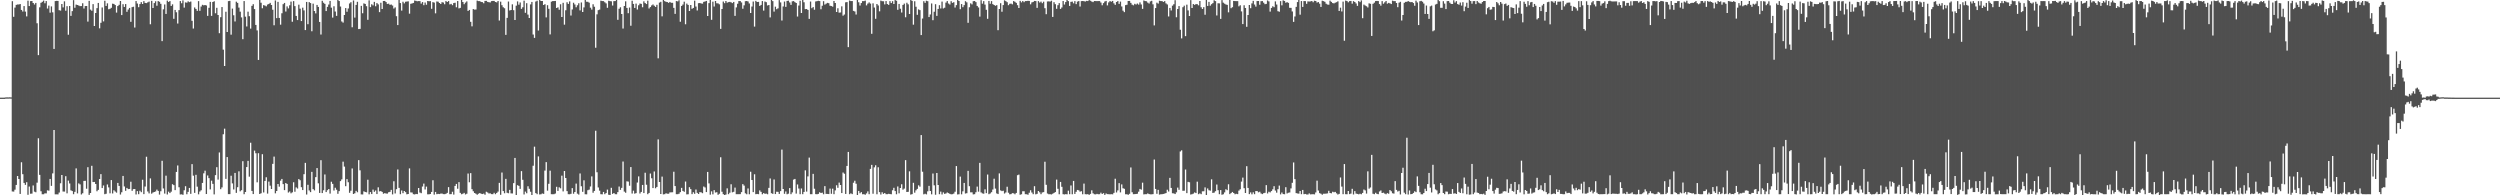 <svg xmlns="http://www.w3.org/2000/svg" width="1920" height="150"><path fill="#4f4f4f" d="M0 75h1v1H0zM1 75h1v1H1zM2 74.995h1v1H2zM3 74.974h1v1H3zM4 74.794h1v1H4zM5 74.774h1v1H5zM6 74.787h1v1H6zM7 74.715h1v1H7zM8 74.777h1v1H8zM9 0.941h1v146.115H9zM10 12.902h1v134.242H10zM11 5.837h1v139.824H11zM12 3.716h1v138.301H12zM13 3.431h1v131.719H13zM14 3.41h1v134.065H14zM15 3.147h1v145.815H15zM16 7.62h1v117.023H16zM17 8.845h1v124.943H17zM18 4.646h1v135.824H18zM19 8.887h1v133.072H19zM20 12.578h1v127.347H20zM21 0.498h1v149.099H21zM22 4.659h1v138.611H22zM23 0.882h1v147.918H23zM24 0.766h1v147.9H24zM25 2.327h1v140.111H25zM26 3.467h1v143.717H26zM27 2.258h1v145.387H27zM28 17.878h1v122.411H28zM29 42.321h1v63.892H29zM30 5.646h1v128.653H30zM31 2.148h1v144.766H31zM32 1.359h1v147.826H32zM33 0.468h1v148.715H33zM34 2.5h1v145.995H34zM35 0.834h1v147.701H35zM36 6.553h1v139.637H36zM37 4.327h1v142.092H37zM38 9.747h1v127.691H38zM39 4.911h1v137.841H39zM40 9.447h1v123.702H40zM41 37.592h1v62.237H41zM42 0.799h1v148.452H42zM43 0.686h1v148.547H43zM44 0.713h1v148.567H44zM45 7.814h1v140.068H45zM46 8.146h1v132.589H46zM47 3.057h1v131.368H47zM48 5.707h1v141.389H48zM49 1.03h1v146.095H49zM50 8.237h1v127.096H50zM51 4.74h1v143.741H51zM52 26.687h1v112H52zM53 4.592h1v136.287H53zM54 12.202h1v133.991H54zM55 8.569h1v138.171H55zM56 0.127h1v149.003H56zM57 5.927h1v141.401H57zM58 3.539h1v125.788H58zM59 3.816h1v144.711H59zM60 4.254h1v136.597H60zM61 4.703h1v136.906H61zM62 4.66h1v144.715H62zM63 2.5h1v145.911H63zM64 6.568h1v132.39H64zM65 4.673h1v134.177H65zM66 4.604h1v140.321H66zM67 16.596h1v111.836H67zM68 0.673h1v148.986H68zM69 7.363h1v140.871H69zM70 8.224h1v119.131H70zM71 3.162h1v136.652H71zM72 19.978h1v119.742H72zM73 9.979h1v131.319H73zM74 6.267h1v140.616H74zM75 2.254h1v143.581H75zM76 21.76h1v115.7H76zM77 17.522h1v116.201H77zM78 5.748h1v138.689H78zM79 16.436h1v126.004H79zM80 0.556h1v148.61H80zM81 4.557h1v144.21H81zM82 2.549h1v139.128H82zM83 7.102h1v136.799H83zM84 6.744h1v141.747H84zM85 5.993h1v132.29H85zM86 2.833h1v145.745H86zM87 3.04h1v143.07H87zM88 3.905h1v143.213H88zM89 9.692h1v138.286H89zM90 4.643h1v135.841H90zM91 3.675h1v139.135H91zM92 0.749h1v148.638H92zM93 11.586h1v136.062H93zM94 3.243h1v131.888H94zM95 5.327h1v137.866H95zM96 3.111h1v143.445H96zM97 9.044h1v135.301H97zM98 7.299h1v137.975H98zM99 6.112h1v138.98H99zM100 16.732h1v122.856H100zM101 5.456h1v141.096H101zM102 5.149h1v140.09H102zM103 21.154h1v123.974H103zM104 0.815h1v148.545H104zM105 2.703h1v144.084H105zM106 5.513h1v143.639H106zM107 3.141h1v143.319H107zM108 1.641h1v145.972H108zM109 3.094h1v134.96H109zM110 0.888h1v148.195H110zM111 2.262h1v140.999H111zM112 2.422h1v117.945H112zM113 1.772h1v145.269H113zM114 1.249h1v147.261H114zM115 18.66h1v118.351H115zM116 0.685h1v148.064H116zM117 6.126h1v141.73H117zM118 2.376h1v145.058H118zM119 0.959h1v146.069H119zM120 4.386h1v141.211H120zM121 0.805h1v145.82H121zM122 1.378h1v148.061H122zM123 2.914h1v143.975H123zM124 31.61h1v91.878H124zM125 7.149h1v137.583H125zM126 3.434h1v145.246H126zM127 10.71h1v124.198H127zM128 0.458h1v148.903H128zM129 1.501h1v145.701H129zM130 0.81h1v147.452H130zM131 4.534h1v142.682H131zM132 3.335h1v138.123H132zM133 14.446h1v127.731H133zM134 7.618h1v138.383H134zM135 9.416h1v122.61H135zM136 18.092h1v108.975H136zM137 7.794h1v136.04H137zM138 0.832h1v148.495H138zM139 2.532h1v146.692H139zM140 0.306h1v149.308H140zM141 5.855h1v140.248H141zM142 1.863h1v141.137H142zM143 2.072h1v147.103H143zM144 1.022h1v146.355H144zM145 1.626h1v142.727H145zM146 1.169h1v147.695H146zM147 15.983h1v110.076H147zM148 21.925h1v113.004H148zM149 5.719h1v142.416H149zM150 6.837h1v127.386H150zM151 8.323h1v135.039H151zM152 0.851h1v148.395H152zM153 8.287h1v138.814H153zM154 5.014h1v141.123H154zM155 3.685h1v136.831H155zM156 4.093h1v129.006H156zM157 3.826h1v127.269H157zM158 4.204h1v144.814H158zM159 12.181h1v122.593H159zM160 5.995h1v130.819H160zM161 1.433h1v144.021H161zM162 12.195h1v126.58H162zM163 1.555h1v139.637H163zM164 0.965h1v148.335H164zM165 10.189h1v124.338H165zM166 6.01h1v122.39H166zM167 11.522h1v126.426H167zM168 25.488h1v91.612H168zM169 13.191h1v132.125H169zM170 5.446h1v138.473H170zM171 38.143h1v64.99H171zM172 50.689h1v48.134H172zM173 8.997h1v128.366H173zM174 24.565h1v96.072H174zM175 0.863h1v148.231H175zM176 0.675h1v148.427H176zM177 26.608h1v108.354H177zM178 6.596h1v134.249H178zM179 11.729h1v133.756H179zM180 16.493h1v116.332H180zM181 1.298h1v146.831H181zM182 2.225h1v141.531H182zM183 5.814h1v125.788H183zM184 8.985h1v137.979H184zM185 13.337h1v132.74H185zM186 30.098h1v93.723H186zM187 0.832h1v148.339H187zM188 12.808h1v134.626H188zM189 20.34h1v107.951H189zM190 8.963h1v114.577H190zM191 12.442h1v123.243H191zM192 21.984h1v87.644H192zM193 4.486h1v142.143H193zM194 3.226h1v145.827H194zM195 6.969h1v108.672H195zM196 19.169h1v98.56H196zM197 23.35h1v116.694H197zM198 46.051h1v71.59H198zM199 -0.094h1v149.097H199zM200 2.113h1v146.299H200zM201 6.335h1v112.1H201zM202 3.929h1v143.885H202zM203 4.301h1v134.67H203zM204 4.859h1v131.272H204zM205 3.483h1v145.2H205zM206 3.041h1v136.407H206zM207 2.22h1v140.391H207zM208 3.846h1v141.287H208zM209 7.496h1v118.365H209zM210 19.413h1v100.842H210zM211 0.364h1v148.093H211zM212 13.948h1v132.717H212zM213 1.424h1v139.884H213zM214 13.779h1v129.573H214zM215 18.94h1v119.793H215zM216 10.198h1v127.202H216zM217 3.204h1v138.231H217zM218 2.237h1v143.784H218zM219 8.874h1v131.688H219zM220 4.936h1v136.344H220zM221 6.456h1v141.403H221zM222 4.075h1v142.965H222zM223 1.23h1v147.261H223zM224 16.683h1v131.014H224zM225 0.852h1v139.113H225zM226 4.71h1v142.534H226zM227 12.258h1v131.666H227zM228 15.418h1v129.399H228zM229 3.586h1v133.954H229zM230 6.676h1v131.781H230zM231 16.166h1v127.59H231zM232 5.891h1v140.059H232zM233 7.969h1v125.834H233zM234 23.082h1v101.982H234zM235 1.477h1v147.938H235zM236 18.597h1v123.33H236zM237 1.624h1v144.655H237zM238 2.341h1v145.208H238zM239 24.031h1v107.981H239zM240 2.834h1v142.397H240zM241 8.441h1v137.804H241zM242 10.304h1v125.74H242zM243 3.77h1v125.32H243zM244 5.318h1v135.491H244zM245 16.829h1v131.364H245zM246 26.537h1v96.504H246zM247 0.603h1v147.673H247zM248 2.083h1v144.039H248zM249 2.945h1v131.035H249zM250 8.481h1v139.004H250zM251 5.293h1v140.763H251zM252 3.46h1v141.715H252zM253 0.739h1v147.926H253zM254 5.883h1v133.71H254zM255 13.503h1v127.728H255zM256 4.826h1v141.511H256zM257 8.845h1v135.34H257zM258 12.181h1v133.56H258zM259 -0.424h1v149.259H259zM260 0.798h1v145.989H260zM261 5.033h1v134.061H261zM262 16.466h1v121.29H262zM263 17.374h1v106.798H263zM264 11.524h1v116.415H264zM265 6.187h1v136.824H265zM266 8.997h1v128.577H266zM267 6.484h1v133.517H267zM268 2.662h1v145.395H268zM269 1.684h1v144.801H269zM270 20.951h1v108.419H270zM271 0.358h1v148.652H271zM272 13.537h1v134.91H272zM273 3.773h1v142.835H273zM274 1.387h1v146.254H274zM275 22.303h1v100.659H275zM276 22.153h1v108.662H276zM277 4.486h1v144.796H277zM278 10.208h1v139.157H278zM279 2.625h1v144.303H279zM280 3.024h1v144.417H280zM281 4.747h1v142.953H281zM282 15.194h1v122.858H282zM283 0.26h1v148.973H283zM284 5.475h1v142.052H284zM285 3.256h1v145.81H285zM286 4.17h1v141.443H286zM287 1.427h1v145.863H287zM288 4.823h1v141.475H288zM289 2.342h1v146.7H289zM290 3.381h1v140.494H290zM291 9.316h1v137.665H291zM292 2.075h1v144.669H292zM293 6.925h1v140.503H293zM294 0.756h1v148.024H294zM295 0.706h1v147.598H295zM296 1.586h1v147.05H296zM297 3.009h1v145.695H297zM298 2.808h1v144.829H298zM299 3.663h1v143.714H299zM300 3.505h1v142.315H300zM301 4.246h1v145.061H301zM302 6.541h1v132.666H302zM303 5.696h1v142.888H303zM304 12.432h1v132.868H304zM305 19.237h1v110.904H305zM306 -0.007h1v144.309H306zM307 2.334h1v146.812H307zM308 8.155h1v138.113H308zM309 1.34h1v147.026H309zM310 2.626h1v144.067H310zM311 1.355h1v146.186H311zM312 1.169h1v148.1H312zM313 1.013h1v147.982H313zM314 10.493h1v118.844H314zM315 2.917h1v144.858H315zM316 2.589h1v145.299H316zM317 2.235h1v146.886H317zM318 0.405h1v148.928H318zM319 0.671h1v148.27H319zM320 0.963h1v148.143H320zM321 0.8h1v143.567H321zM322 0.866h1v146.978H322zM323 2.79h1v145.563H323zM324 1.608h1v141.67H324zM325 3.974h1v137.007H325zM326 1.932h1v143.587H326zM327 3.632h1v139.684H327zM328 0.762h1v148.486H328zM329 0.994h1v148.24H329zM330 0.849h1v148.136H330zM331 6.757h1v140.628H331zM332 1.626h1v136.819H332zM333 1.995h1v147.459H333zM334 10.214h1v137.215H334zM335 1.124h1v148.033H335zM336 1.285h1v147.61H336zM337 2.318h1v146.739H337zM338 3.055h1v145.64H338zM339 1.672h1v146.979H339zM340 1.953h1v147.162H340zM341 3.27h1v145.892H341zM342 0.827h1v148.025H342zM343 1.547h1v146.572H343zM344 0.838h1v142.873H344zM345 3.357h1v145.803H345zM346 2.978h1v146.108H346zM347 4.011h1v143.237H347zM348 2.371h1v147.091H348zM349 2.082h1v140.712H349zM350 5.601h1v135.685H350zM351 0.814h1v144.146H351zM352 6.434h1v133.443H352zM353 6.028h1v142.116H353zM354 0.022h1v149.198H354zM355 1.517h1v147.25H355zM356 3.235h1v144.892H356zM357 2.007h1v147.353H357zM358 1.066h1v147.726H358zM359 8.401h1v124.871H359zM360 7.638h1v132.335H360zM361 16.766h1v116.205H361zM362 20.203h1v125.107H362zM363 6.951h1v139.933H363zM364 7.378h1v140.867H364zM365 7.321h1v141.448H365zM366 0.451h1v149.092H366zM367 0.856h1v147.92H367zM368 0.866h1v147.339H368zM369 1.467h1v147.3H369zM370 1.631h1v147.434H370zM371 2.498h1v146.191H371zM372 0.708h1v148.832H372zM373 0.662h1v146.576H373zM374 1.45h1v146.375H374zM375 1.681h1v146.916H375zM376 1.875h1v146.583H376zM377 0.866h1v148.219H377zM378 0.723h1v148.44H378zM379 0.737h1v147.349H379zM380 1.527h1v147.623H380zM381 1.861h1v146.336H381zM382 0.792h1v146.355H382zM383 15.778h1v124.677H383zM384 1.294h1v148.293H384zM385 3.985h1v128.505H385zM386 5.577h1v141.155H386zM387 6.338h1v142.104H387zM388 26.784h1v110.587H388zM389 13.733h1v134.316H389zM390 1.173h1v147.258H390zM391 8.019h1v137.78H391zM392 7.662h1v140.866H392zM393 3.325h1v145.268H393zM394 7.809h1v132.835H394zM395 15.356h1v105.96H395zM396 4.35h1v145.446H396zM397 1.086h1v141.163H397zM398 3.584h1v139.178H398zM399 1.892h1v143.139H399zM400 6.829h1v124.583H400zM401 5.589h1v132.496H401zM402 0.503h1v148.823H402zM403 9.828h1v137.311H403zM404 2.482h1v145.961H404zM405 11.203h1v131.851H405zM406 13.836h1v131.174H406zM407 3.364h1v143.881H407zM408 1.476h1v148.481H408zM409 26.497h1v100.778H409zM410 29.064h1v83.583H410zM411 1.156h1v147.145H411zM412 0.559h1v148.602H412zM413 23.436h1v96.693H413zM414 -0.229h1v149.586H414zM415 0.792h1v148.405H415zM416 0.786h1v147.783H416zM417 3.863h1v145.038H417zM418 3.203h1v127.794H418zM419 13.374h1v111.163H419zM420 3.97h1v142.449H420zM421 6.757h1v134.384H421zM422 26.439h1v104.654H422zM423 1.275h1v147.857H423zM424 0.801h1v148.39H424zM425 0.839h1v148.306H425zM426 0.726h1v147.905H426zM427 6.16h1v137.324H427zM428 5.62h1v141.01H428zM429 7.477h1v136.401H429zM430 3.252h1v141.364H430zM431 13.034h1v121.9H431zM432 2.147h1v144.841H432zM433 18.957h1v112.352H433zM434 7.861h1v128.823H434zM435 1.729h1v145.078H435zM436 3.014h1v146.137H436zM437 1.05h1v148.151H437zM438 11.905h1v136.931H438zM439 7.25h1v137.229H439zM440 2.095h1v146.711H440zM441 3.43h1v144.049H441zM442 5.555h1v135.437H442zM443 4.045h1v144.699H443zM444 2.516h1v146.93H444zM445 7.98h1v125.229H445zM446 1.915h1v141.132H446zM447 9.198h1v138.114H447zM448 5.698h1v132.806H448zM449 -0.603h1v149.814H449zM450 1.356h1v147.874H450zM451 1.398h1v144.667H451zM452 2.058h1v143.531H452zM453 5.896h1v137.323H453zM454 7.374h1v128.085H454zM455 3.251h1v144.784H455zM456 5.153h1v141.488H456zM457 36.635h1v63.788H457zM458 11.019h1v121.303H458zM459 7.764h1v136.192H459zM460 7.355h1v139.061H460zM461 0.52h1v148.633H461zM462 0.824h1v148.424H462zM463 0.86h1v146.524H463zM464 1.762h1v147.38H464zM465 2.607h1v145.667H465zM466 6.001h1v139.594H466zM467 0.557h1v148.977H467zM468 0.885h1v148.871H468zM469 1.016h1v143.237H469zM470 4.232h1v144.64H470zM471 0.853h1v147.373H471zM472 0.83h1v148.296H472zM473 -0.391h1v149.562H473zM474 15.182h1v132.37H474zM475 6.711h1v136.537H475zM476 5.578h1v140.255H476zM477 10.765h1v133.515H477zM478 21.897h1v102.175H478zM479 4.619h1v142.554H479zM480 1.023h1v147.021H480zM481 6.087h1v133.166H481zM482 10.162h1v129.325H482zM483 5.788h1v136.867H483zM484 19.761h1v108.557H484zM485 0.565h1v148.045H485zM486 2.997h1v143.438H486zM487 6.118h1v142.633H487zM488 2.743h1v145.601H488zM489 7.305h1v132.864H489zM490 4.062h1v131.422H490zM491 2.711h1v145.927H491zM492 2.986h1v144.407H492zM493 5.572h1v136.471H493zM494 1.027h1v147.246H494zM495 2.374h1v130.309H495zM496 3.102h1v138.765H496zM497 0.509h1v148.611H497zM498 6.478h1v141.716H498zM499 5.432h1v127.823H499zM500 4.121h1v132.781H500zM501 3.43h1v140.981H501zM502 4.389h1v127.303H502zM503 5.324h1v139.273H503zM504 3.677h1v139.874H504zM505 44.776h1v62.269H505zM506 2h1v137.757H506zM507 1.376h1v147.609H507zM508 12.564h1v123.091H508zM509 -0.641h1v149.917H509zM510 0.882h1v148.258H510zM511 1.392h1v147.029H511zM512 1.574h1v147.207H512zM513 2.214h1v146.587H513zM514 1.488h1v146.286H514zM515 2.16h1v145.557H515zM516 2.151h1v145.534H516zM517 6.06h1v125.827H517zM518 10.638h1v132.258H518zM519 0.844h1v148.316H519zM520 1.049h1v148.098H520zM521 0.195h1v148.581H521zM522 16.703h1v130.832H522zM523 4.564h1v139.742H523zM524 3.477h1v143.157H524zM525 1.297h1v146.007H525zM526 18.649h1v120.764H526zM527 2.76h1v146.536H527zM528 3.814h1v145.375H528zM529 8.472h1v135.305H529zM530 3.865h1v141.382H530zM531 6.776h1v142.339H531zM532 6.117h1v141.528H532zM533 0.495h1v148.367H533zM534 5.009h1v140.57H534zM535 8.053h1v140.058H535zM536 2.446h1v146.529H536zM537 2.282h1v145.274H537zM538 2.653h1v145.058H538zM539 2.835h1v145.559H539zM540 1.417h1v141.863H540zM541 1.115h1v142.834H541zM542 0.737h1v146.769H542zM543 12.267h1v119.774H543zM544 2.391h1v138.436H544zM545 -0.754h1v150.275H545zM546 15.19h1v131.74H546zM547 1.266h1v147.983H547zM548 5.017h1v140.985H548zM549 0.779h1v147.109H549zM550 2.529h1v145.086H550zM551 2.629h1v146.956H551zM552 3.319h1v145.477H552zM553 22.167h1v98.619H553zM554 6.891h1v140.337H554zM555 1.204h1v147.948H555zM556 2.467h1v147.283H556zM557 0.747h1v148.639H557zM558 2.051h1v142.613H558zM559 1.658h1v147.506H559zM560 1.457h1v146.56H560zM561 1.788h1v139.736H561zM562 2.383h1v145.318H562zM563 1.464h1v145.828H563zM564 12.175h1v131.914H564zM565 5.684h1v143.456H565zM566 2.893h1v146.231H566zM567 0.797h1v148.326H567zM568 0.83h1v148.277H568zM569 1.913h1v145.64H569zM570 6.706h1v134.698H570zM571 4.084h1v138.465H571zM572 0.941h1v147.559H572zM573 0.793h1v148.385H573zM574 1.129h1v143.603H574zM575 2.642h1v146.551H575zM576 9.987h1v121.926H576zM577 4.991h1v133.259H577zM578 1.195h1v146.362H578zM579 20.422h1v113.411H579zM580 0.641h1v148.524H580zM581 1.528h1v147.406H581zM582 1.41h1v147.719H582zM583 4.544h1v141.676H583zM584 3.812h1v143.537H584zM585 0.797h1v148.383H585zM586 8.133h1v140.118H586zM587 1.169h1v147.673H587zM588 1.68h1v147.028H588zM589 4.18h1v145.018H589zM590 3.847h1v140.411H590zM591 13.351h1v123.731H591zM592 0.003h1v148.391H592zM593 0.86h1v148.011H593zM594 8.922h1v128.902H594zM595 5.137h1v143.913H595zM596 7.057h1v140.172H596zM597 6.398h1v140.93H597zM598 0.106h1v148.811H598zM599 1.823h1v144.972H599zM600 15.754h1v99.158H600zM601 4.977h1v140.197H601zM602 1.151h1v147.71H602zM603 5.285h1v141.765H603zM604 0.732h1v148.455H604zM605 0.524h1v148.208H605zM606 1.87h1v142.588H606zM607 3.728h1v145.404H607zM608 1.017h1v146.74H608zM609 0.835h1v137.109H609zM610 1.642h1v135.775H610zM611 2.321h1v146.366H611zM612 12.687h1v129.003H612zM613 4.238h1v140.57H613zM614 0.568h1v148.582H614zM615 10.001h1v134.762H615zM616 0.013h1v149.11H616zM617 1.742h1v145.684H617zM618 7.02h1v123.784H618zM619 6.909h1v140.245H619zM620 7.634h1v127.826H620zM621 14.499h1v106.52H621zM622 1.177h1v147.953H622zM623 6.313h1v142.85H623zM624 5.447h1v128.101H624zM625 7.467h1v137.494H625zM626 1.109h1v147.968H626zM627 0.875h1v148.329H627zM628 0.62h1v148.248H628zM629 0.842h1v146.837H629zM630 7.093h1v141.109H630zM631 4.396h1v143.589H631zM632 0.899h1v148.289H632zM633 3.518h1v139.417H633zM634 2.828h1v146.085H634zM635 2.212h1v146.737H635zM636 2.473h1v146.569H636zM637 4.386h1v140.477H637zM638 4.679h1v144.134H638zM639 5.102h1v139.803H639zM640 0.783h1v148.345H640zM641 2.318h1v143.894H641zM642 9.198h1v133.102H642zM643 6.342h1v137.907H643zM644 9.709h1v130.522H644zM645 9.57h1v132.512H645zM646 4.868h1v143.412H646zM647 12.038h1v120.451H647zM648 11.175h1v122.233H648zM649 1.813h1v147.137H649zM650 1.594h1v125.821H650zM651 36.201h1v80.478H651zM652 0.413h1v148.746H652zM653 0.842h1v147.625H653zM654 0.798h1v148.294H654zM655 8.363h1v132.001H655zM656 8.784h1v130.021H656zM657 11.172h1v129.938H657zM658 -0.226h1v150.393H658zM659 1.765h1v144.887H659zM660 4.274h1v144.14H660zM661 2.341h1v145.202H661zM662 0.881h1v148.301H662zM663 0.859h1v148.28H663zM664 0.458h1v149.121H664zM665 4.166h1v144.381H665zM666 2.766h1v144.218H666zM667 1.845h1v147.304H667zM668 2.75h1v126.943H668zM669 25.954h1v100.669H669zM670 2.537h1v146.255H670zM671 5.782h1v122.713H671zM672 14.464h1v112.466H672zM673 3.057h1v146.141H673zM674 4.178h1v124.291H674zM675 8.708h1v138.869H675zM676 0.445h1v148.959H676zM677 0.908h1v146.766H677zM678 0.952h1v147.928H678zM679 3.37h1v144.839H679zM680 0.833h1v148.326H680zM681 3.113h1v146.009H681zM682 3.743h1v145.094H682zM683 0.87h1v148.155H683zM684 2.359h1v146.82H684zM685 0.898h1v145.204H685zM686 3.084h1v141.146H686zM687 0.028h1v146.706H687zM688 0.55h1v148.644H688zM689 7.543h1v135.683H689zM690 3.003h1v145.465H690zM691 6.733h1v137.654H691zM692 9.612h1v131.887H692zM693 3.783h1v141.87H693zM694 2.747h1v142.09H694zM695 13.284h1v109.721H695zM696 2.077h1v145.378H696zM697 3.342h1v143.943H697zM698 10.773h1v120.8H698zM699 -0.628h1v150.105H699zM700 0.651h1v148.426H700zM701 18.946h1v121.465H701zM702 0.993h1v146.982H702zM703 5.19h1v140.973H703zM704 11.356h1v133.694H704zM705 7.227h1v135.088H705zM706 7.802h1v135.543H706zM707 26.911h1v76.835H707zM708 14.246h1v117.62H708zM709 0.914h1v148.311H709zM710 2.185h1v146.616H710zM711 0.581h1v148.713H711zM712 0.936h1v146.017H712zM713 13.099h1v129.657H713zM714 11.092h1v135.618H714zM715 2.671h1v146.563H715zM716 15.524h1v117.769H716zM717 9.014h1v133.333H717zM718 3.231h1v146.307H718zM719 12.193h1v120.653H719zM720 6.877h1v135.181H720zM721 3.989h1v145.154H721zM722 6.516h1v140.642H722zM723 1.218h1v148.13H723zM724 6.516h1v141.229H724zM725 5.96h1v142.911H725zM726 1.999h1v146.562H726zM727 0.796h1v147.043H727zM728 2.729h1v145.604H728zM729 3.48h1v145.398H729zM730 0.916h1v148.326H730zM731 2.195h1v146.974H731zM732 1.71h1v146.951H732zM733 5.78h1v141.477H733zM734 3.967h1v123.548H734zM735 -0.586h1v149.923H735zM736 0.768h1v148.441H736zM737 7.057h1v128.564H737zM738 3.118h1v146.111H738zM739 5.538h1v141.406H739zM740 3.955h1v136.534H740zM741 0.925h1v147.73H741zM742 1.786h1v146.614H742zM743 17.517h1v113.728H743zM744 5.568h1v137.42H744zM745 2.582h1v145.129H745zM746 3.356h1v144.359H746zM747 0.936h1v148.37H747zM748 0.773h1v148.349H748zM749 1.641h1v146.044H749zM750 4.557h1v138.766H750zM751 5.728h1v141.474H751zM752 12.735h1v112.359H752zM753 0.148h1v147.64H753zM754 2.82h1v145.685H754zM755 0.853h1v147.929H755zM756 3.509h1v141.887H756zM757 7.503h1v140.838H757zM758 14.43h1v119.605H758zM759 0.695h1v148.45H759zM760 2.851h1v145.748H760zM761 0.853h1v146.772H761zM762 3.178h1v142.41H762zM763 3.847h1v133.396H763zM764 4.451h1v140.373H764zM765 3.949h1v144.58H765zM766 23.216h1v125.836H766zM767 6.913h1v126.279H767zM768 2.476h1v143.741H768zM769 9.006h1v137.761H769zM770 3.916h1v142.59H770zM771 0.252h1v148.363H771zM772 0.853h1v146.939H772zM773 1.678h1v141.747H773zM774 3.986h1v144.016H774zM775 2.935h1v146.289H775zM776 2.773h1v146.317H776zM777 3.305h1v145.007H777zM778 0.804h1v147.697H778zM779 1.4h1v147.821H779zM780 2.225h1v145.951H780zM781 4.006h1v130.55H781zM782 6.135h1v127.938H782zM783 0.674h1v148.869H783zM784 1.857h1v147.334H784zM785 0.779h1v146.112H785zM786 1.694h1v145.177H786zM787 0.807h1v148.359H787zM788 0.829h1v148.359H788zM789 0.614h1v148.955H789zM790 0.716h1v147.32H790zM791 3.308h1v142.826H791zM792 1.849h1v146.026H792zM793 1.509h1v147.649H793zM794 0.74h1v142.237H794zM795 0.8h1v148.472H795zM796 6.03h1v142.784H796zM797 0.871h1v145.806H797zM798 1.947h1v145.756H798zM799 1.245h1v147.887H799zM800 2.478h1v145.339H800zM801 1.298h1v146.24H801zM802 6.282h1v117.942H802zM803 10.888h1v131.044H803zM804 1.119h1v147.536H804zM805 1.031h1v148.164H805zM806 1.216h1v147.929H806zM807 0.554h1v148.81H807zM808 13.028h1v135.762H808zM809 1.692h1v146.499H809zM810 3.236h1v144.256H810zM811 6.77h1v131.181H811zM812 4.006h1v140.971H812zM813 2.41h1v146.774H813zM814 6.886h1v132.855H814zM815 5.724h1v137.722H815zM816 0.761h1v148.402H816zM817 3.468h1v145.906H817zM818 1.577h1v147.528H818zM819 -0.175h1v149.429H819zM820 0.857h1v145.554H820zM821 4.562h1v144.6H821zM822 1.436h1v141.013H822zM823 1.229h1v147.951H823zM824 2.563h1v136.387H824zM825 0.849h1v148.073H825zM826 3.188h1v144.127H826zM827 1.22h1v144.651H827zM828 0.799h1v145.371H828zM829 5.043h1v142.153H829zM830 0.886h1v145.953H830zM831 0.765h1v148.412H831zM832 0.928h1v140.054H832zM833 1.18h1v147.973H833zM834 0.662h1v148.573H834zM835 0.806h1v148.313H835zM836 0.076h1v149.585H836zM837 0.557h1v148.335H837zM838 1.204h1v144.958H838zM839 1.635h1v146.846H839zM840 0.777h1v148.426H840zM841 0.819h1v148.484H841zM842 0.856h1v148.038H842zM843 0.801h1v148.407H843zM844 0.839h1v148.289H844zM845 1.97h1v145.975H845zM846 4.053h1v144.951H846zM847 2.42h1v145.928H847zM848 1.192h1v148.518H848zM849 0.723h1v147.835H849zM850 4.138h1v144.933H850zM851 1.839h1v147.3H851zM852 0.832h1v148.393H852zM853 1.352h1v147.808H853zM854 0.732h1v148.532H854zM855 2.55h1v145.584H855zM856 3.762h1v133.509H856zM857 1.541h1v146.256H857zM858 0.826h1v145.412H858zM859 2.956h1v137.692H859zM860 1.213h1v146.534H860zM861 4.944h1v136.688H861zM862 8.197h1v136.406H862zM863 9.316h1v135.705H863zM864 3.923h1v145.29H864zM865 3.627h1v145.584H865zM866 0.786h1v148.812H866zM867 0.738h1v148.098H867zM868 2.207h1v126.395H868zM869 3.57h1v144.102H869zM870 4.114h1v145.007H870zM871 2.909h1v146.17H871zM872 3.5h1v145.509H872zM873 2.738h1v146.028H873zM874 3.509h1v143.692H874zM875 1.857h1v143.231H875zM876 3.434h1v142.253H876zM877 6.811h1v133.454H877zM878 0.369h1v148.925H878zM879 0.833h1v148.308H879zM880 0.97h1v148.154H880zM881 1.981h1v146.573H881zM882 2.721h1v146.303H882zM883 1.093h1v148.144H883zM884 0.633h1v148.613H884zM885 3.318h1v145.801H885zM886 19.521h1v102.98H886zM887 6.202h1v138.883H887zM888 2.06h1v146.768H888zM889 2.746h1v143.055H889zM890 0.557h1v148.89H890zM891 0.813h1v148.365H891zM892 0.867h1v148.284H892zM893 1.509h1v147.447H893zM894 0.845h1v147.842H894zM895 2.606h1v145.674H895zM896 3.446h1v142.267H896zM897 12.652h1v134.44H897zM898 6.112h1v130.466H898zM899 8.046h1v136.269H899zM900 4.362h1v144.082H900zM901 3.26h1v145.283H901zM902 0.145h1v148.892H902zM903 13.237h1v134.471H903zM904 6.935h1v137.152H904zM905 4.65h1v141.093H905zM906 22.814h1v93.507H906zM907 29.512h1v85.951H907zM908 5.541h1v141H908zM909 4.347h1v142.116H909zM910 27.768h1v102.45H910zM911 3.59h1v144.743H911zM912 7.983h1v131.705H912zM913 12.265h1v127.724H913zM914 0.111h1v149.308H914zM915 6.152h1v142.98H915zM916 3.145h1v145.54H916zM917 3.727h1v144.018H917zM918 3.116h1v145.173H918zM919 3.206h1v136.312H919zM920 4.072h1v145.075H920zM921 0.768h1v147.773H921zM922 5.563h1v143.558H922zM923 6.927h1v140.03H923zM924 5.49h1v141.401H924zM925 11.298h1v132.635H925zM926 -0.338h1v150.123H926zM927 4.576h1v140.177H927zM928 1.415h1v144.686H928zM929 4.342h1v142.07H929zM930 3.235h1v134.514H930zM931 2.411h1v145.786H931zM932 0.209h1v147.695H932zM933 0.865h1v145.992H933zM934 11.88h1v129.844H934zM935 2.514h1v143.56H935zM936 2.608h1v146.562H936zM937 14.478h1v131.492H937zM938 0.088h1v149.493H938zM939 2.063h1v147.113H939zM940 2.828h1v144.914H940zM941 3.418h1v141.952H941zM942 3.744h1v142.312H942zM943 9.453h1v132.038H943zM944 -0.97h1v150.082H944zM945 6.305h1v141.945H945zM946 5.545h1v141.846H946zM947 0.732h1v147.486H947zM948 0.836h1v148.359H948zM949 0.855h1v147.977H949zM950 0.883h1v148.234H950zM951 4.856h1v141.536H951zM952 4.029h1v141.315H952zM953 8.75h1v130.736H953zM954 18.499h1v117.907H954zM955 4.059h1v140.496H955zM956 6.16h1v142.076H956zM957 20.572h1v107.064H957zM958 11.544h1v132.808H958zM959 3.865h1v145.23H959zM960 6.301h1v141.454H960zM961 2.617h1v146.654H961zM962 0.657h1v147.045H962zM963 3.503h1v145.629H963zM964 5.073h1v141.67H964zM965 0.841h1v145.901H965zM966 0.772h1v146.95H966zM967 3.636h1v143.603H967zM968 0.899h1v147.667H968zM969 0.831h1v148.284H969zM970 2.041h1v146.353H970zM971 3.233h1v144.839H971zM972 2.983h1v139.199H972zM973 0.345h1v148.231H973zM974 1.09h1v146.138H974zM975 8.916h1v138.846H975zM976 6.068h1v140.651H976zM977 4.812h1v140.602H977zM978 5.541h1v137.435H978zM979 1.079h1v145.246H979zM980 3.474h1v144.47H980zM981 8.623h1v136.662H981zM982 8.988h1v133.569H982zM983 0.857h1v148.424H983zM984 4.117h1v143.761H984zM985 0.277h1v148.772H985zM986 0.734h1v148.437H986zM987 2.1h1v141.645H987zM988 1.63h1v146.951H988zM989 2.211h1v145.803H989zM990 6.003h1v141.803H990zM991 6.039h1v138.657H991zM992 8.83h1v131.554H992zM993 16.815h1v107.981H993zM994 12.666h1v124.926H994zM995 5.29h1v143.057H995zM996 1.569h1v147.002H996zM997 -0.452h1v149.166H997zM998 11.289h1v135.405H998zM999 0.798h1v148.363H999zM1000 5.325h1v140.56H1000zM1001 0.811h1v148.357H1001zM1002 0.849h1v148.078H1002zM1003 2.923h1v146.408H1003zM1004 1.064h1v148.312H1004zM1005 1.159h1v147.36H1005zM1006 1.092h1v148.22H1006zM1007 0.753h1v148.428H1007zM1008 1.744h1v147.397H1008zM1009 0.558h1v148.734H1009zM1010 0.779h1v147.057H1010zM1011 1.965h1v136.766H1011zM1012 1.58h1v144.732H1012zM1013 2.821h1v145.515H1013zM1014 5.317h1v143.461H1014zM1015 0.57h1v148.963H1015zM1016 0.86h1v147.911H1016zM1017 1.369h1v147.421H1017zM1018 2.892h1v145.805H1018zM1019 3.482h1v145.053H1019zM1020 3.66h1v142.877H1020zM1021 0.489h1v147.735H1021zM1022 1.41h1v147.073H1022zM1023 2.378h1v144.892H1023zM1024 2.608h1v145.075H1024zM1025 2.046h1v145.294H1025zM1026 1.671h1v146.799H1026zM1027 1.033h1v148.384H1027zM1028 8.418h1v140.494H1028zM1029 5.869h1v130.417H1029zM1030 8.79h1v134.522H1030zM1031 1.247h1v147.901H1031zM1032 31.301h1v94.699H1032zM1033 0.437h1v148.714H1033zM1034 0.801h1v148.402H1034zM1035 1.785h1v144.914H1035zM1036 0.865h1v148.248H1036zM1037 0.739h1v147.928H1037zM1038 2.83h1v142.168H1038zM1039 0.893h1v148.477H1039zM1040 1.528h1v145.241H1040zM1041 2.65h1v146.032H1041zM1042 4.49h1v144.435H1042zM1043 0.844h1v148.402H1043zM1044 1.645h1v147.167H1044zM1045 0.314h1v148.887H1045zM1046 13.969h1v134.199H1046zM1047 3.544h1v142.003H1047zM1048 4.247h1v141.959H1048zM1049 4.819h1v143.881H1049zM1050 5.731h1v125.878H1050zM1051 2.553h1v142.351H1051zM1052 2.923h1v141.037H1052zM1053 27.597h1v91.348H1053zM1054 2.907h1v145.858H1054zM1055 2.05h1v147.118H1055zM1056 0.831h1v147.178H1056zM1057 0.711h1v148.161H1057zM1058 0.801h1v148.359H1058zM1059 3.127h1v143.902H1059zM1060 4.367h1v141.924H1060zM1061 0.846h1v147.403H1061zM1062 2.883h1v145.101H1062zM1063 1.786h1v146.892H1063zM1064 0.784h1v148.395H1064zM1065 2.818h1v145.523H1065zM1066 2.213h1v146.558H1066zM1067 2.572h1v143.406H1067zM1068 3.116h1v143.793H1068zM1069 0.525h1v147.897H1069zM1070 0.86h1v147.816H1070zM1071 0.882h1v138.242H1071zM1072 2.322h1v143.483H1072zM1073 5.52h1v141.597H1073zM1074 2.036h1v144.503H1074zM1075 1.382h1v147.976H1075zM1076 15.759h1v117.124H1076zM1077 11.533h1v117.267H1077zM1078 2.138h1v145.806H1078zM1079 1.44h1v147.68H1079zM1080 1.36h1v104.418H1080zM1081 0.824h1v148.554H1081zM1082 1.406h1v144.848H1082zM1083 1.665h1v147.475H1083zM1084 1.536h1v147.459H1084zM1085 2.372h1v145.782H1085zM1086 4.384h1v142.506H1086zM1087 0.495h1v147.039H1087zM1088 1.901h1v133.566H1088zM1089 19.251h1v123.498H1089zM1090 0.95h1v146.69H1090zM1091 0.691h1v148.529H1091zM1092 1.346h1v147.896H1092zM1093 2.702h1v145.517H1093zM1094 10.725h1v134.215H1094zM1095 4.233h1v142.491H1095zM1096 10.755h1v130.589H1096zM1097 14.481h1v118.347H1097zM1098 4.852h1v139.281H1098zM1099 4.321h1v143.478H1099zM1100 23.999h1v102.564H1100zM1101 23.32h1v118.205H1101zM1102 3.469h1v141.965H1102zM1103 2.954h1v143.258H1103zM1104 -0.024h1v149.228H1104zM1105 0.922h1v147.426H1105zM1106 6.006h1v134.584H1106zM1107 5.988h1v136.203H1107zM1108 0.916h1v147.31H1108zM1109 2.76h1v146.409H1109zM1110 6.966h1v140.147H1110zM1111 0.89h1v146.331H1111zM1112 0.78h1v148.411H1112zM1113 2.04h1v146.78H1113zM1114 3.011h1v145.949H1114zM1115 3.09h1v142.125H1115zM1116 0.207h1v148.475H1116zM1117 1.953h1v146.484H1117zM1118 0.888h1v148.109H1118zM1119 3.111h1v137.466H1119zM1120 3.633h1v143.715H1120zM1121 1.97h1v146.252H1121zM1122 4.31h1v140.425H1122zM1123 1.681h1v146.733H1123zM1124 8.617h1v127.725H1124zM1125 5.065h1v136.143H1125zM1126 2.085h1v147.135H1126zM1127 6.082h1v137.3H1127zM1128 0.071h1v149.434H1128zM1129 0.814h1v148.53H1129zM1130 2.796h1v123.107H1130zM1131 0.85h1v148.286H1131zM1132 0.826h1v147.038H1132zM1133 3.157h1v134.347H1133zM1134 0.762h1v147.132H1134zM1135 1.904h1v146.302H1135zM1136 2.519h1v146.63H1136zM1137 2.86h1v146.077H1137zM1138 1.606h1v147.566H1138zM1139 0.746h1v147.97H1139zM1140 0.774h1v148.892H1140zM1141 10.998h1v135.703H1141zM1142 6.304h1v129.45H1142zM1143 5.301h1v140.039H1143zM1144 7.488h1v134.358H1144zM1145 7.22h1v130.048H1145zM1146 5.267h1v141.476H1146zM1147 5.403h1v143.289H1147zM1148 15.407h1v130.267H1148zM1149 1.547h1v142.668H1149zM1150 2.563h1v141.865H1150zM1151 4.058h1v144.831H1151zM1152 1.528h1v147.285H1152zM1153 2.826h1v145.674H1153zM1154 15.765h1v131.325H1154zM1155 3.161h1v143.615H1155zM1156 2.74h1v144.261H1156zM1157 4.508h1v133.214H1157zM1158 3.778h1v144.299H1158zM1159 14.069h1v130.663H1159zM1160 5.515h1v135.677H1160zM1161 5.925h1v140.725H1161zM1162 6.208h1v140.993H1162zM1163 10.773h1v128.993H1163zM1164 3.359h1v145.763H1164zM1165 10.062h1v135.8H1165zM1166 5.902h1v135.634H1166zM1167 0.857h1v146.962H1167zM1168 10.542h1v112.875H1168zM1169 17.173h1v115.281H1169zM1170 1.324h1v147.93H1170zM1171 2.994h1v142.93H1171zM1172 5.183h1v141.471H1172zM1173 0.854h1v147.959H1173zM1174 4.055h1v144.567H1174zM1175 1.786h1v142.945H1175zM1176 1.504h1v147.179H1176zM1177 5.44h1v142.504H1177zM1178 3.017h1v144.711H1178zM1179 4.423h1v139.784H1179zM1180 14.923h1v121.644H1180zM1181 13.918h1v132.073H1181zM1182 5.37h1v140.037H1182zM1183 8.484h1v133.863H1183zM1184 4.208h1v141.827H1184zM1185 3.005h1v143.868H1185zM1186 15.834h1v124.683H1186zM1187 9.157h1v138.421H1187zM1188 1.671h1v147.468H1188zM1189 1.342h1v147.162H1189zM1190 18.663h1v115.908H1190zM1191 0.933h1v148.242H1191zM1192 1.176h1v147.719H1192zM1193 2.131h1v146.339H1193zM1194 0.886h1v148.156H1194zM1195 3.704h1v141.675H1195zM1196 1.294h1v146.155H1196zM1197 1.28h1v144.534H1197zM1198 1.164h1v147.747H1198zM1199 7.592h1v141.337H1199zM1200 0.737h1v148.448H1200zM1201 4.902h1v144.242H1201zM1202 3.387h1v143.66H1202zM1203 2.175h1v146.187H1203zM1204 1.991h1v146.131H1204zM1205 1.937h1v146.171H1205zM1206 4.47h1v144.593H1206zM1207 8.371h1v133.312H1207zM1208 5.012h1v139.742H1208zM1209 5.391h1v140.798H1209zM1210 6.376h1v137.848H1210zM1211 8.134h1v137.949H1211zM1212 0.859h1v144.323H1212zM1213 5.453h1v140.232H1213zM1214 0.849h1v140.208H1214zM1215 4.106h1v144.417H1215zM1216 22.263h1v117.328H1216zM1217 23.457h1v125.284H1217zM1218 0.995h1v147.667H1218zM1219 3.781h1v144.312H1219zM1220 14.575h1v129.162H1220zM1221 3.992h1v143.335H1221zM1222 1.84h1v144.454H1222zM1223 0.832h1v147.698H1223zM1224 3.437h1v143.859H1224zM1225 4.932h1v134.204H1225zM1226 0.711h1v147.314H1226zM1227 0.733h1v148.235H1227zM1228 0.87h1v148.302H1228zM1229 4.298h1v144.866H1229zM1230 2.775h1v146.349H1230zM1231 2.34h1v146.74H1231zM1232 1.008h1v148.047H1232zM1233 6.236h1v138.314H1233zM1234 2.955h1v146.307H1234zM1235 0.864h1v147.872H1235zM1236 0.584h1v134.046H1236zM1237 1.046h1v147.991H1237zM1238 1.117h1v147.591H1238zM1239 1.11h1v147.611H1239zM1240 1.052h1v147.789H1240zM1241 1.073h1v147.759H1241zM1242 4.114h1v144.91H1242zM1243 1.761h1v146.949H1243zM1244 3.846h1v136.083H1244zM1245 5.889h1v138.493H1245zM1246 0.921h1v147.813H1246zM1247 0.906h1v147.626H1247zM1248 4.404h1v144.68H1248zM1249 2.264h1v145.07H1249zM1250 2.2h1v146.663H1250zM1251 4.474h1v144.346H1251zM1252 0.982h1v147.558H1252zM1253 4.167h1v143.528H1253zM1254 0.846h1v148.297H1254zM1255 0.825h1v148.327H1255zM1256 0.82h1v148.52H1256zM1257 0.861h1v148.275H1257zM1258 2.035h1v143.744H1258zM1259 1.219h1v147.929H1259zM1260 0.827h1v148.33H1260zM1261 2.313h1v146.228H1261zM1262 1.713h1v145.997H1262zM1263 3.028h1v142.376H1263zM1264 6.861h1v140.09H1264zM1265 0.891h1v148.436H1265zM1266 1.365h1v146.961H1266zM1267 19.238h1v127.656H1267zM1268 4.241h1v144.2H1268zM1269 0.835h1v147.688H1269zM1270 0.826h1v148.333H1270zM1271 1.018h1v148.145H1271zM1272 0.849h1v147.963H1272zM1273 11.769h1v135.597H1273zM1274 1.524h1v146.453H1274zM1275 0.703h1v148.502H1275zM1276 0.802h1v148.377H1276zM1277 1.079h1v148.083H1277zM1278 14.523h1v124.656H1278zM1279 1.437h1v147.628H1279zM1280 1.622h1v146.394H1280zM1281 3.559h1v139.979H1281zM1282 7.213h1v130.574H1282zM1283 0.844h1v148.295H1283zM1284 3.883h1v145.273H1284zM1285 7.504h1v124.152H1285zM1286 2.241h1v145.402H1286zM1287 2.302h1v145.997H1287zM1288 0.924h1v148.221H1288zM1289 0.826h1v148.336H1289zM1290 5.827h1v141.976H1290zM1291 2.119h1v146.378H1291zM1292 6.721h1v133.461H1292zM1293 1.228h1v147.163H1293zM1294 1.91h1v145.493H1294zM1295 0.54h1v148.83H1295zM1296 2.634h1v144.912H1296zM1297 2.949h1v144.944H1297zM1298 2.413h1v145.811H1298zM1299 2.146h1v146.501H1299zM1300 2.2h1v146.178H1300zM1301 1.663h1v147.519H1301zM1302 0.842h1v148.309H1302zM1303 2.476h1v138.138H1303zM1304 3.277h1v145.638H1304zM1305 2.647h1v146.496H1305zM1306 0.801h1v148.391H1306zM1307 0.764h1v148.357H1307zM1308 2.033h1v144.782H1308zM1309 0.87h1v145.799H1309zM1310 5.279h1v140.207H1310zM1311 0.842h1v148.401H1311zM1312 1.37h1v146.57H1312zM1313 1.094h1v148.073H1313zM1314 1.511h1v147.458H1314zM1315 2.181h1v141.495H1315zM1316 6.458h1v140.487H1316zM1317 1.899h1v146.273H1317zM1318 3.023h1v140.063H1318zM1319 0.707h1v148.428H1319zM1320 1.469h1v145.898H1320zM1321 1.078h1v148.031H1321zM1322 3.585h1v144.958H1322zM1323 1.811h1v142.079H1323zM1324 1.844h1v147.301H1324zM1325 2.899h1v145.905H1325zM1326 10.002h1v121.019H1326zM1327 0.834h1v148.323H1327zM1328 1.042h1v147.142H1328zM1329 1.274h1v147.866H1329zM1330 1.508h1v147.482H1330zM1331 0.858h1v148.309H1331zM1332 1.473h1v146.76H1332zM1333 14.269h1v128.541H1333zM1334 5.89h1v141.477H1334zM1335 2.422h1v146.76H1335zM1336 4.177h1v144.242H1336zM1337 0.791h1v147.714H1337zM1338 4.813h1v143.193H1338zM1339 4.106h1v143.923H1339zM1340 3.742h1v142.57H1340zM1341 4.123h1v142.063H1341zM1342 3.013h1v143.57H1342zM1343 0.789h1v148.228H1343zM1344 3.662h1v145.482H1344zM1345 5.203h1v142.905H1345zM1346 2.924h1v145.265H1346zM1347 3.534h1v142.055H1347zM1348 2.84h1v142.328H1348zM1349 0.906h1v148.105H1349zM1350 4.733h1v142.143H1350zM1351 10.913h1v115.166H1351zM1352 0.872h1v148.271H1352zM1353 8.294h1v136.337H1353zM1354 0.944h1v144.883H1354zM1355 1.168h1v147.993H1355zM1356 3.984h1v143.044H1356zM1357 2.876h1v137.727H1357zM1358 1.029h1v148.137H1358zM1359 4.15h1v141.404H1359zM1360 17.721h1v125.326H1360zM1361 12.185h1v121.294H1361zM1362 45.88h1v67.149H1362zM1363 25.498h1v107.828H1363zM1364 2.645h1v143.305H1364zM1365 3.811h1v128.57H1365zM1366 0.862h1v148.325H1366zM1367 3.975h1v145.183H1367zM1368 4.533h1v141.611H1368zM1369 31.576h1v80.805H1369zM1370 7.876h1v132.33H1370zM1371 37.364h1v70.109H1371zM1372 7.102h1v133.911H1372zM1373 2.298h1v146.729H1373zM1374 34.175h1v81.953H1374zM1375 38.336h1v76.965H1375zM1376 2.639h1v144.104H1376zM1377 3.566h1v137.428H1377zM1378 0.974h1v148.128H1378zM1379 6.889h1v142.476H1379zM1380 7.805h1v138.564H1380zM1381 22.815h1v102.218H1381zM1382 1.237h1v147.887H1382zM1383 10.605h1v132.782H1383zM1384 2.343h1v144.764H1384zM1385 2.535h1v144.694H1385zM1386 16.823h1v122.301H1386zM1387 13.33h1v131.001H1387zM1388 1.316h1v147.877H1388zM1389 4.502h1v135.501H1389zM1390 1.004h1v148.179H1390zM1391 1.474h1v147.669H1391zM1392 5.029h1v135.609H1392zM1393 2.968h1v144.321H1393zM1394 3.114h1v145.584H1394zM1395 3.249h1v139.627H1395zM1396 3.052h1v145.182H1396zM1397 2.007h1v145.221H1397zM1398 2.121h1v141.266H1398zM1399 1.646h1v147.364H1399zM1400 3.228h1v144.083H1400zM1401 21.596h1v99.365H1401zM1402 0.995h1v148.137H1402zM1403 0.781h1v148.377H1403zM1404 4.066h1v137.559H1404zM1405 18.396h1v122.116H1405zM1406 24.487h1v107.791H1406zM1407 30.919h1v102.757H1407zM1408 1.019h1v148.212H1408zM1409 1.105h1v144.467H1409zM1410 12.3h1v129.613H1410zM1411 0.971h1v140.29H1411zM1412 0.719h1v148.424H1412zM1413 8.268h1v119.035H1413zM1414 1.054h1v148.039H1414zM1415 0.874h1v147.454H1415zM1416 11.113h1v136.019H1416zM1417 2.744h1v143.889H1417zM1418 7.169h1v139.137H1418zM1419 26.473h1v111.995H1419zM1420 1.274h1v147.884H1420zM1421 9.135h1v140.012H1421zM1422 3.266h1v138.707H1422zM1423 8.872h1v131.277H1423zM1424 5.76h1v140.305H1424zM1425 5.568h1v139.884H1425zM1426 1.414h1v146.277H1426zM1427 1.629h1v146.852H1427zM1428 4.281h1v138.349H1428zM1429 0.847h1v144.719H1429zM1430 8.104h1v139.869H1430zM1431 12.646h1v117.217H1431zM1432 1.757h1v147.444H1432zM1433 0.837h1v148.258H1433zM1434 3.833h1v135.647H1434zM1435 2.515h1v144.963H1435zM1436 1.015h1v147.833H1436zM1437 0.894h1v148.504H1437zM1438 0.814h1v148.328H1438zM1439 1.028h1v148.118H1439zM1440 0.855h1v147.8H1440zM1441 3.893h1v143.447H1441zM1442 1.348h1v147.82H1442zM1443 2.218h1v146.784H1443zM1444 2.893h1v139.555H1444zM1445 0.803h1v148.346H1445zM1446 3.867h1v144.155H1446zM1447 3.748h1v144.075H1447zM1448 2.515h1v140.878H1448zM1449 4.599h1v140.845H1449zM1450 1.588h1v147.55H1450zM1451 0.86h1v138.444H1451zM1452 3.099h1v140.1H1452zM1453 4.575h1v135.024H1453zM1454 0.828h1v139.765H1454zM1455 0.79h1v147.968H1455zM1456 0.738h1v147.919H1456zM1457 3.4h1v139.908H1457zM1458 5.583h1v136.335H1458zM1459 0.769h1v148.283H1459zM1460 4.445h1v123.93H1460zM1461 9.327h1v133.632H1461zM1462 1.123h1v147.89H1462zM1463 0.857h1v147.391H1463zM1464 1.63h1v142.905H1464zM1465 0.865h1v148.155H1465zM1466 0.834h1v140.408H1466zM1467 8.135h1v138.763H1467zM1468 0.878h1v146.958H1468zM1469 9.496h1v113.28H1469zM1470 15.522h1v123.797H1470zM1471 0.829h1v147.834H1471zM1472 0.752h1v148.382H1472zM1473 3.362h1v144.879H1473zM1474 1.306h1v148.021H1474zM1475 1.895h1v146.251H1475zM1476 5.304h1v136.367H1476zM1477 1.451h1v147.246H1477zM1478 25.038h1v104.727H1478zM1479 18.413h1v114.987H1479zM1480 2.882h1v146.259H1480zM1481 12.517h1v122.785H1481zM1482 29.387h1v104.373H1482zM1483 7.049h1v139.864H1483zM1484 5.403h1v138.823H1484zM1485 1.359h1v147.78H1485zM1486 0.897h1v148.242H1486zM1487 3.451h1v145.693H1487zM1488 4.609h1v141.656H1488zM1489 2.874h1v136.948H1489zM1490 4.32h1v134.719H1490zM1491 2.412h1v139.607H1491zM1492 7.287h1v141.88H1492zM1493 3.784h1v142.023H1493zM1494 6.392h1v110.587H1494zM1495 4.122h1v139.513H1495zM1496 29.797h1v77.482H1496zM1497 2.005h1v143.575H1497zM1498 1.133h1v147.899H1498zM1499 8.834h1v136.325H1499zM1500 25.563h1v118.737H1500zM1501 8.707h1v126.478H1501zM1502 9.961h1v132.734H1502zM1503 0.858h1v148.776H1503zM1504 6.861h1v142.292H1504zM1505 3.29h1v142.36H1505zM1506 32.093h1v84.595H1506zM1507 1.744h1v145.059H1507zM1508 4.052h1v135.877H1508zM1509 0.955h1v148.38H1509zM1510 3.798h1v145.453H1510zM1511 4.377h1v141.058H1511zM1512 15.196h1v122.909H1512zM1513 1.176h1v143.665H1513zM1514 2.654h1v141.467H1514zM1515 0.882h1v146.607H1515zM1516 2.235h1v145.258H1516zM1517 4.941h1v134.276H1517zM1518 7.722h1v136.681H1518zM1519 0.938h1v146.357H1519zM1520 4.254h1v134.773H1520zM1521 0.862h1v148.047H1521zM1522 6.149h1v142.11H1522zM1523 4.338h1v141.696H1523zM1524 5.387h1v126.517H1524zM1525 2.272h1v146.84H1525zM1526 8.219h1v136.022H1526zM1527 0.858h1v148.287H1527zM1528 2.164h1v147.004H1528zM1529 3.011h1v137.049H1529zM1530 5.517h1v130.025H1530zM1531 0.931h1v146.269H1531zM1532 0.84h1v148.427H1532zM1533 0.83h1v148.388H1533zM1534 0.837h1v148.335H1534zM1535 5.262h1v141.116H1535zM1536 2.429h1v146.599H1536zM1537 0.84h1v148.315H1537zM1538 2.439h1v146.721H1538zM1539 0.782h1v148.371H1539zM1540 1.238h1v147.916H1540zM1541 1.811h1v143.662H1541zM1542 1.912h1v146.628H1542zM1543 4.606h1v138.274H1543zM1544 3.246h1v140.207H1544zM1545 0.412h1v148.746H1545zM1546 0.946h1v145.289H1546zM1547 0.848h1v145.086H1547zM1548 3.878h1v143.763H1548zM1549 10.658h1v109.349H1549zM1550 1.02h1v147.184H1550zM1551 2.152h1v145.075H1551zM1552 9.302h1v136.071H1552zM1553 8.548h1v131.095H1553zM1554 2.443h1v140.527H1554zM1555 5.198h1v140.927H1555zM1556 23.6h1v109.59H1556zM1557 -0.073h1v149.421H1557zM1558 0.817h1v148.339H1558zM1559 2.134h1v143.27H1559zM1560 2.786h1v146.172H1560zM1561 1.896h1v145.009H1561zM1562 8.116h1v130.882H1562zM1563 1.323h1v148.169H1563zM1564 2.922h1v144.872H1564zM1565 20.513h1v114.928H1565zM1566 4.203h1v140.919H1566zM1567 0.806h1v148.354H1567zM1568 0.877h1v148.279H1568zM1569 0.817h1v147.72H1569zM1570 0.851h1v147.422H1570zM1571 4.73h1v142.733H1571zM1572 7.395h1v136.404H1572zM1573 0.849h1v148.267H1573zM1574 2.864h1v125.485H1574zM1575 2.673h1v144.883H1575zM1576 0.757h1v148.414H1576zM1577 0.843h1v147.501H1577zM1578 0.671h1v148.598H1578zM1579 1.571h1v147.603H1579zM1580 2.183h1v146.975H1580zM1581 1.102h1v147.396H1581zM1582 0.881h1v148.267H1582zM1583 3.406h1v144.711H1583zM1584 2.159h1v146.49H1584zM1585 0.838h1v148.318H1585zM1586 2.049h1v147.111H1586zM1587 1.16h1v148.119H1587zM1588 1.318h1v147.842H1588zM1589 3.653h1v143.938H1589zM1590 2.255h1v137.447H1590zM1591 27.41h1v112.829H1591zM1592 12.501h1v131.545H1592zM1593 0.28h1v149.577H1593zM1594 1.82h1v147.236H1594zM1595 1.317h1v140.339H1595zM1596 9.149h1v133.546H1596zM1597 19.907h1v98.593H1597zM1598 0.892h1v145.303H1598zM1599 2.795h1v147.008H1599zM1600 2.344h1v139.918H1600zM1601 1.991h1v146.268H1601zM1602 0.842h1v147.722H1602zM1603 6.135h1v142.737H1603zM1604 5.089h1v142.625H1604zM1605 0.105h1v149.183H1605zM1606 1.908h1v147.062H1606zM1607 0.869h1v148.313H1607zM1608 1.134h1v148.039H1608zM1609 2.341h1v146.905H1609zM1610 3.751h1v142.733H1610zM1611 0.928h1v148.494H1611zM1612 1.676h1v145.943H1612zM1613 4.505h1v143.772H1613zM1614 2.317h1v146.27H1614zM1615 0.841h1v148.319H1615zM1616 1.885h1v147.321H1616zM1617 0.219h1v148.934H1617zM1618 3.991h1v138.26H1618zM1619 0.828h1v144.779H1619zM1620 4.547h1v137.148H1620zM1621 1.802h1v147.412H1621zM1622 0.402h1v145.814H1622zM1623 1.869h1v146.799H1623zM1624 2.305h1v145.129H1624zM1625 6.119h1v125.07H1625zM1626 4.725h1v141.088H1626zM1627 5.519h1v141.505H1627zM1628 0.932h1v146.865H1628zM1629 0.914h1v147.549H1629zM1630 6.169h1v138.171H1630zM1631 2.365h1v146.477H1631zM1632 3.315h1v142.985H1632zM1633 2.964h1v146.111H1633zM1634 2.781h1v146.063H1634zM1635 2.99h1v145.925H1635zM1636 2.053h1v143.205H1636zM1637 1.694h1v141.89H1637zM1638 25.369h1v121.405H1638zM1639 34.711h1v73.909H1639zM1640 0.114h1v149.057H1640zM1641 0.774h1v148.328H1641zM1642 3.22h1v144.127H1642zM1643 0.821h1v147.321H1643zM1644 0.827h1v144.755H1644zM1645 1.474h1v143.297H1645zM1646 6.718h1v139.342H1646zM1647 3.495h1v145.637H1647zM1648 13.325h1v105.151H1648zM1649 9.485h1v122.472H1649zM1650 2.745h1v145.474H1650zM1651 5.587h1v142.285H1651zM1652 0.502h1v148.61H1652zM1653 0.747h1v148.545H1653zM1654 1.448h1v138.39H1654zM1655 2.849h1v146.302H1655zM1656 1.612h1v146.638H1656zM1657 2.69h1v144.928H1657zM1658 2.642h1v147.713H1658zM1659 2.678h1v146.479H1659zM1660 4.093h1v145.048H1660zM1661 17.217h1v114.415H1661zM1662 0.832h1v148.308H1662zM1663 0.806h1v148.394H1663zM1664 0.274h1v148.887H1664zM1665 3.366h1v145.801H1665zM1666 0.855h1v146.023H1666zM1667 7.881h1v139.538H1667zM1668 7.91h1v138.261H1668zM1669 3.581h1v134.666H1669zM1670 2.349h1v143H1670zM1671 3.664h1v144.831H1671zM1672 4.84h1v134.572H1672zM1673 2.506h1v142.971H1673zM1674 0.938h1v147.804H1674zM1675 0.779h1v148.528H1675zM1676 0.85h1v148.462H1676zM1677 22.638h1v124.702H1677zM1678 7.42h1v129.703H1678zM1679 2.395h1v143.778H1679zM1680 2.311h1v146.682H1680zM1681 3.023h1v144.096H1681zM1682 0.6h1v146.428H1682zM1683 2.052h1v147.134H1683zM1684 2.544h1v131.624H1684zM1685 2.187h1v146.04H1685zM1686 1.821h1v141.202H1686zM1687 4.478h1v144.029H1687zM1688 0.434h1v148.055H1688zM1689 0.823h1v148.324H1689zM1690 0.847h1v146.18H1690zM1691 1.341h1v144.556H1691zM1692 0.761h1v146.874H1692zM1693 2.773h1v144.851H1693zM1694 5.346h1v143.947H1694zM1695 2.157h1v146.875H1695zM1696 18.524h1v113.512H1696zM1697 3.435h1v142.687H1697zM1698 0.96h1v147.864H1698zM1699 27.289h1v96.006H1699zM1700 0.444h1v148.786H1700zM1701 0.83h1v148.358H1701zM1702 0.831h1v147.523H1702zM1703 0.307h1v148.875H1703zM1704 1.913h1v147.18H1704zM1705 2.755h1v141.735H1705zM1706 0.425h1v148.848H1706zM1707 0.806h1v148.652H1707zM1708 4.744h1v142.74H1708zM1709 4.556h1v142.809H1709zM1710 0.823h1v148.322H1710zM1711 0.77h1v148.423H1711zM1712 1.092h1v147.938H1712zM1713 5.866h1v140.735H1713zM1714 5.851h1v142.793H1714zM1715 2.146h1v145.248H1715zM1716 0.86h1v148.397H1716zM1717 14.826h1v113.15H1717zM1718 2.011h1v144.34H1718zM1719 0.769h1v148.508H1719zM1720 1.136h1v143.118H1720zM1721 0.485h1v148.192H1721zM1722 1.601h1v147.596H1722zM1723 2.762h1v139.512H1723zM1724 1.337h1v147.338H1724zM1725 1.031h1v145.309H1725zM1726 4.13h1v128.79H1726zM1727 2.012h1v141.966H1727zM1728 0.965h1v148.186H1728zM1729 4.247h1v144.33H1729zM1730 2.673h1v146.389H1730zM1731 2.559h1v146.143H1731zM1732 2.554h1v136.957H1732zM1733 3.032h1v144.2H1733zM1734 3.21h1v145.523H1734zM1735 1.69h1v146.631H1735zM1736 0.774h1v148.52H1736zM1737 1.609h1v145.523H1737zM1738 0.818h1v146.525H1738zM1739 2.585h1v145.601H1739zM1740 5.275h1v142.504H1740zM1741 6.071h1v141.744H1741zM1742 0.416h1v142.507H1742zM1743 25.056h1v98.938H1743zM1744 19.577h1v116.41H1744zM1745 1.923h1v146.097H1745zM1746 11.486h1v132.011H1746zM1747 0.855h1v148.341H1747zM1748 0.465h1v148.332H1748zM1749 14.196h1v129.649H1749zM1750 2.341h1v143.238H1750zM1751 2.496h1v144.332H1751zM1752 12.785h1v128.375H1752zM1753 6.716h1v111.197H1753zM1754 13.266h1v128.319H1754zM1755 31.755h1v80.221H1755zM1756 38.887h1v71.281H1756zM1757 0.867h1v147.914H1757zM1758 16.423h1v119.071H1758zM1759 2.472h1v147.078H1759zM1760 0.668h1v147.361H1760zM1761 7.033h1v128.554H1761zM1762 6.041h1v139.668H1762zM1763 1.881h1v146.367H1763zM1764 3.64h1v128.444H1764zM1765 5.444h1v139.038H1765zM1766 0.79h1v148.315H1766zM1767 6.817h1v129.401H1767zM1768 0.831h1v148.457H1768zM1769 0.991h1v148.194H1769zM1770 2.67h1v146.555H1770zM1771 0.817h1v148.486H1771zM1772 0.847h1v147.37H1772zM1773 4.285h1v137.976H1773zM1774 4.221h1v142.789H1774zM1775 2.971h1v146.186H1775zM1776 2.077h1v144.941H1776zM1777 3.376h1v145.632H1777zM1778 2.164h1v147.161H1778zM1779 2.281h1v145.263H1779zM1780 4.784h1v143.332H1780zM1781 2.485h1v145.649H1781zM1782 3.531h1v144.956H1782zM1783 0.339h1v148.064H1783zM1784 0.696h1v146.015H1784zM1785 9.417h1v127.733H1785zM1786 6.841h1v135.947H1786zM1787 11.691h1v132.958H1787zM1788 6.284h1v117.356H1788zM1789 2.575h1v140.963H1789zM1790 4.584h1v143.074H1790zM1791 9.75h1v110.034H1791zM1792 4.534h1v134.827H1792zM1793 1.583h1v147.363H1793zM1794 7.775h1v128.149H1794zM1795 0.665h1v148.473H1795zM1796 0.818h1v148.347H1796zM1797 1.721h1v146.77H1797zM1798 1.775h1v147.367H1798zM1799 2.8h1v145.224H1799zM1800 2.24h1v137.581H1800zM1801 0.822h1v148.019H1801zM1802 0.852h1v148.461H1802zM1803 9.607h1v138.109H1803zM1804 0.902h1v146.739H1804zM1805 0.847h1v148.326H1805zM1806 0.869h1v148.042H1806zM1807 0.245h1v148.455H1807zM1808 0.834h1v145.264H1808zM1809 6.016h1v142.287H1809zM1810 1.47h1v147.64H1810zM1811 1.067h1v148.087H1811zM1812 3.774h1v140.912H1812zM1813 1.909h1v146.753H1813zM1814 0.789h1v148.337H1814zM1815 4.045h1v145.093H1815zM1816 0.824h1v148.368H1816zM1817 1.051h1v148.153H1817zM1818 1.237h1v147.922H1818zM1819 2.39h1v146.754H1819zM1820 14.185h1v135.003H1820zM1821 10.102h1v107.634H1821zM1822 18.453h1v117.109H1822zM1823 24.761h1v93.472H1823zM1824 24.426h1v113.035H1824zM1825 26.264h1v96.557H1825zM1826 26.199h1v84.886H1826zM1827 5.189h1v142.326H1827zM1828 3.956h1v145.115H1828zM1829 1.496h1v142.986H1829zM1830 1.375h1v142.402H1830zM1831 3.965h1v139.923H1831zM1832 13.398h1v123.044H1832zM1833 41.71h1v80.393H1833zM1834 41.854h1v65.822H1834zM1835 58.53h1v30.849H1835zM1836 69.065h1v13.196H1836zM1837 56.724h1v31.179H1837zM1838 66.795h1v16.646H1838zM1839 64.548h1v22.338H1839zM1840 39.465h1v63.116H1840zM1841 52.108h1v42.389H1841zM1842 49.216h1v45.287H1842zM1843 46.569h1v52.435H1843zM1844 53.024h1v39.636H1844zM1845 59.58h1v33.753H1845zM1846 62.565h1v24.737H1846zM1847 73.338h1v6.892H1847zM1848 73.573h1v5.049H1848zM1849 74.114h1v4.104H1849zM1850 72.078h1v7.534H1850zM1851 73.226h1v4.51H1851zM1852 71.665h1v10.033H1852zM1853 70.1h1v12.394H1853zM1854 71.942h1v10.075H1854zM1855 67.971h1v13.609H1855zM1856 67.34h1v15.329H1856zM1857 68.683h1v12.06H1857zM1858 70.575h1v11.689H1858zM1859 72.507h1v6.375H1859zM1860 75.007h1v1.707H1860zM1861 74.837h1v1.525H1861zM1862 75.048h1v1.013H1862zM1863 74.078h1v2.852H1863zM1864 73.919h1v3.081H1864zM1865 74.192h1v2.235H1865zM1866 73.585h1v4.032H1866zM1867 73.865h1v3.436H1867zM1868 72.723h1v4.529H1868zM1869 72.655h1v4.689H1869zM1870 72.476h1v5.195H1870zM1871 74.103h1v2.704H1871zM1872 74.289h1v1.635H1872zM1873 74.856h1v1H1873zM1874 74.79h1v1H1874zM1875 74.687h1v1H1875zM1876 74.685h1v1H1876zM1877 74.878h1v1H1877zM1878 74.865h1v1H1878zM1879 74.878h1v1H1879zM1880 74.919h1v1H1880zM1881 74.929h1v1H1881zM1882 74.94h1v1H1882zM1883 74.966h1v1H1883zM1884 74.979h1v1H1884zM1885 74.986h1v1H1885zM1886 74.991h1v1H1886zM1887 74.993h1v1H1887zM1888 74.995h1v1H1888zM1889 74.998h1v1H1889zM1890 74.997h1v1H1890zM1891 75h1v1H1891zM1892 75h1v1H1892zM1893 75h1v1H1893zM1894 75h1v1H1894zM1895 75h1v1H1895zM1896 75h1v1H1896zM1897 75h1v1H1897zM1898 75h1v1H1898zM1899 75h1v1H1899zM1900 75h1v1H1900zM1901 75h1v1H1901zM1902 75h1v1H1902zM1903 75h1v1H1903zM1904 75h1v1H1904zM1905 75h1v1H1905zM1906 75h1v1H1906zM1907 75h1v1H1907zM1908 75h1v1H1908zM1909 75h1v1H1909zM1910 75h1v1H1910zM1911 75h1v1H1911zM1912 75h1v1H1912zM1913 75h1v1H1913zM1914 75h1v1H1914zM1915 75h1v1H1915zM1916 75h1v1H1916zM1917 75h1v1H1917zM1918 75h1v1H1918zM1919 75h1v1H1919z"/></svg>